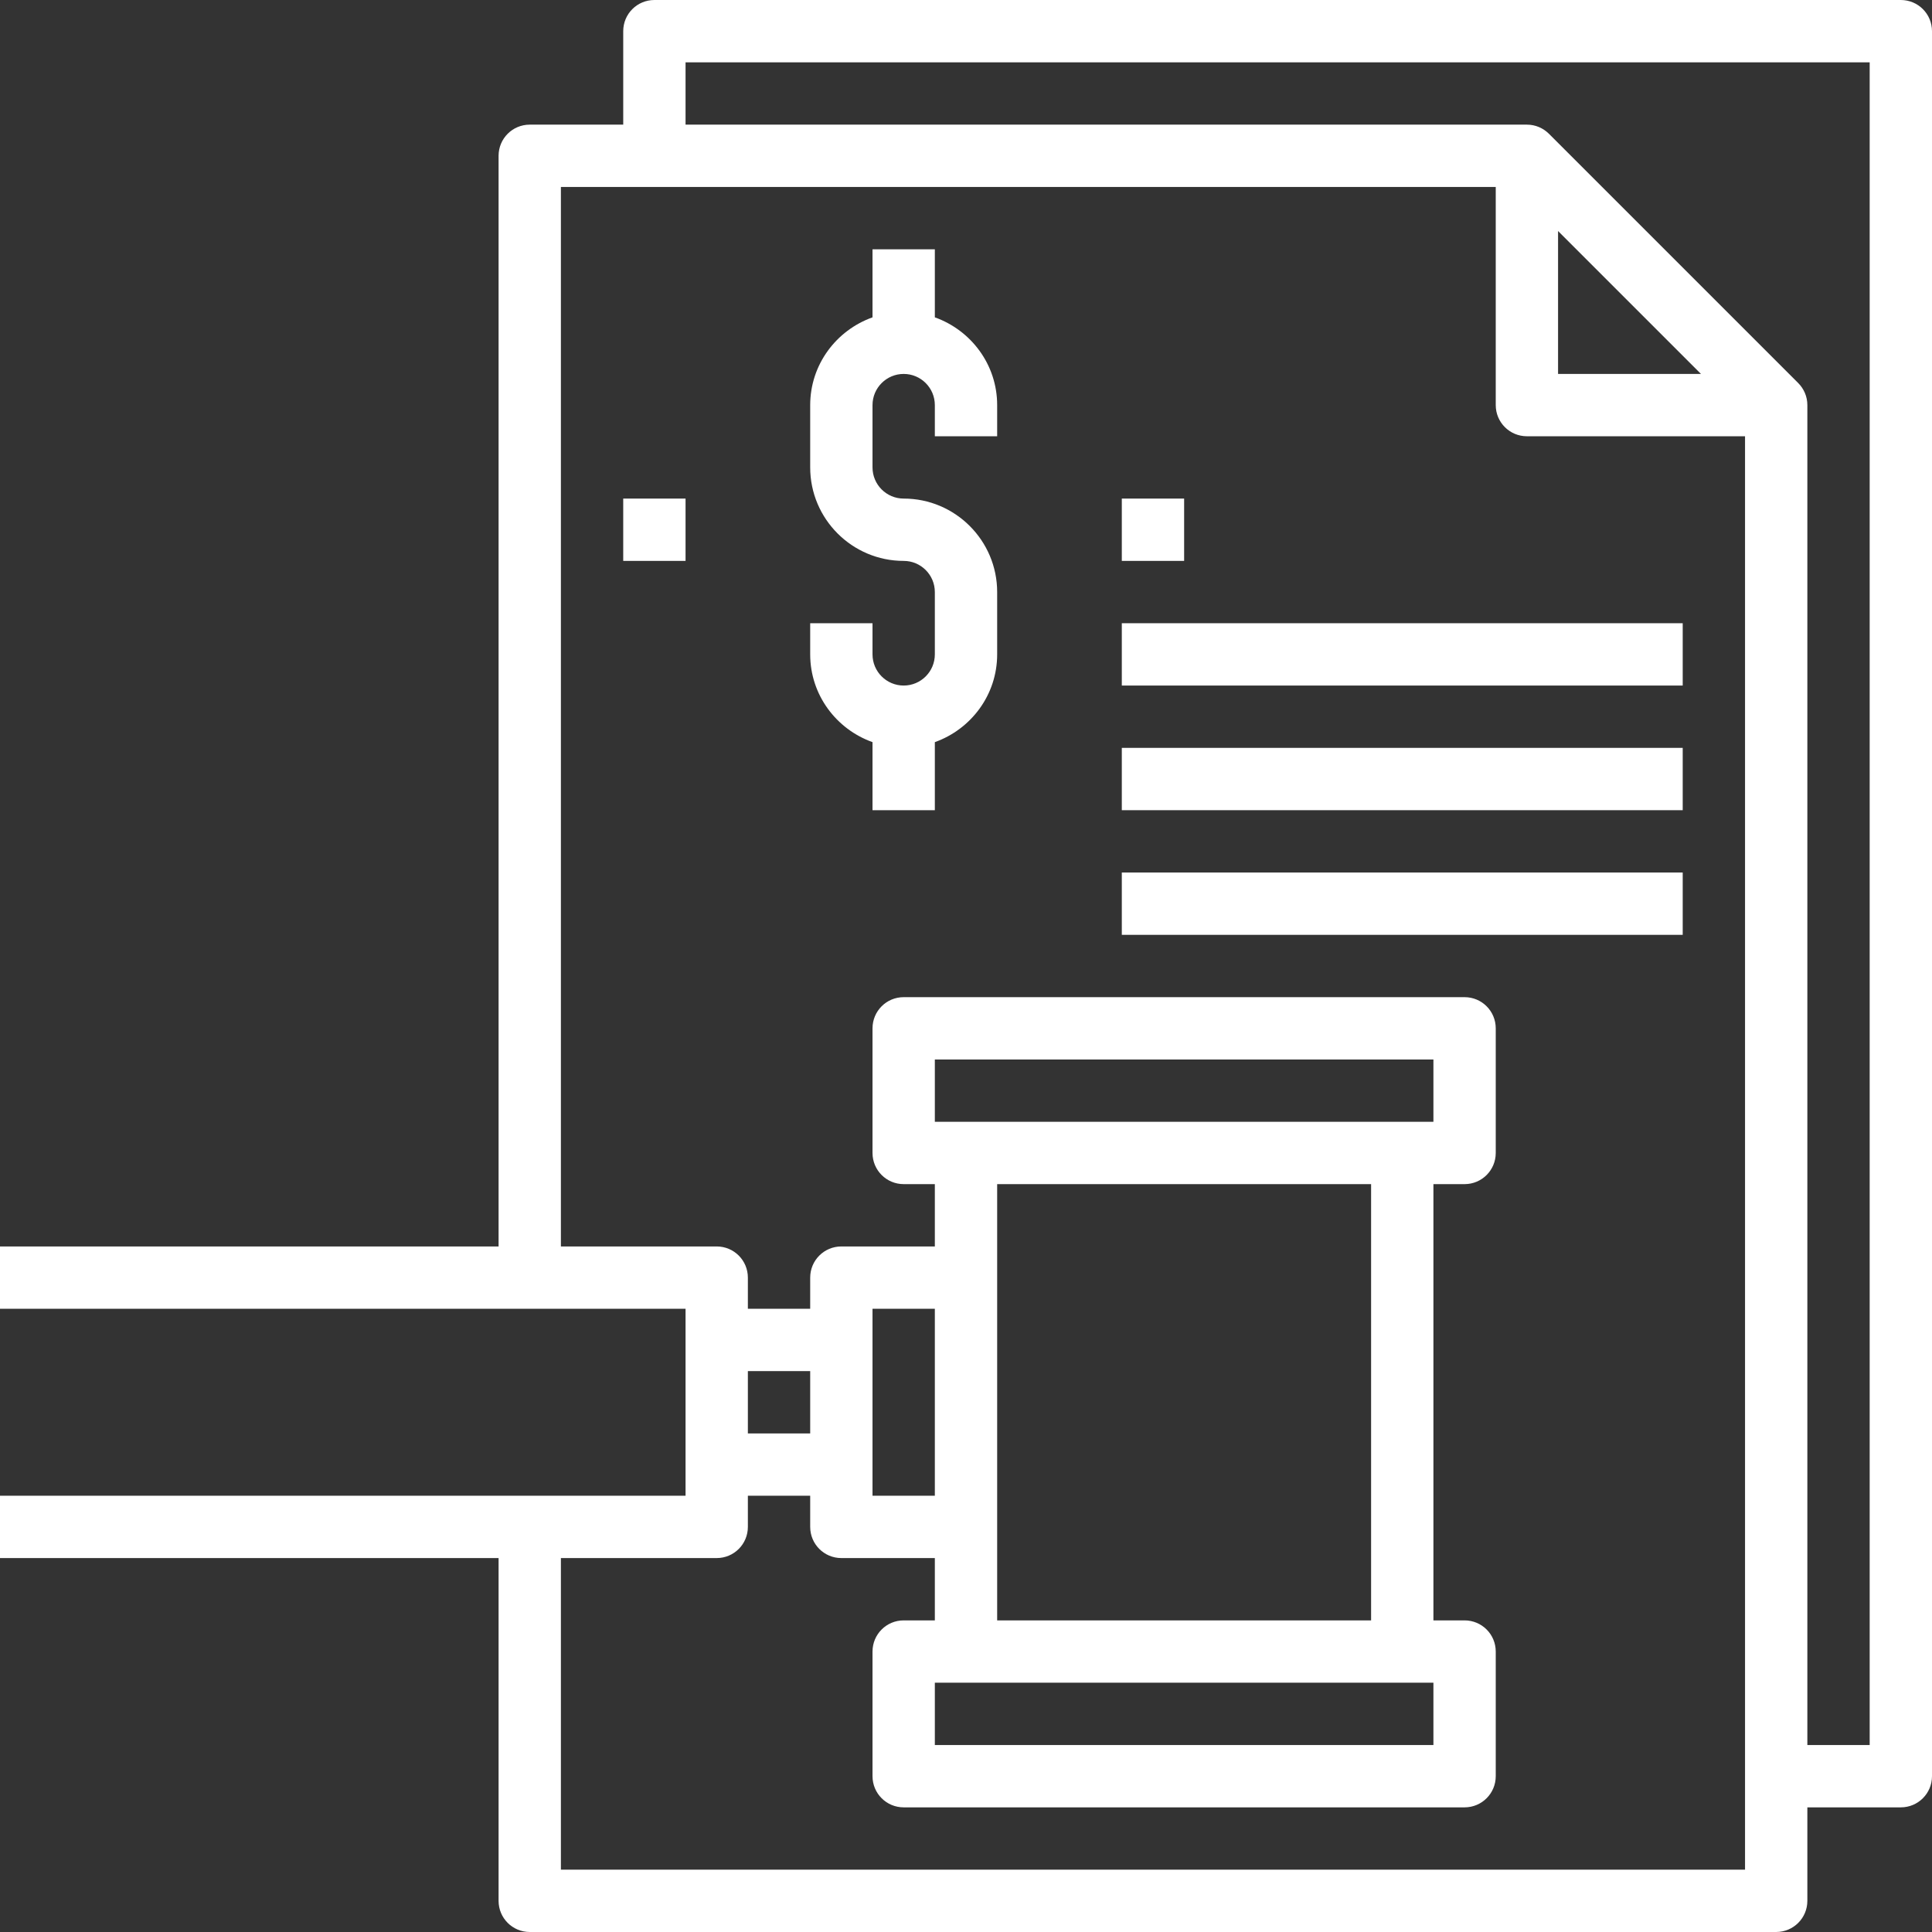<svg width="62" height="62" viewBox="0 0 62 62" fill="none" xmlns="http://www.w3.org/2000/svg">
<rect x="0" y="0" width="62" height="62" fill="#333333" stroke="none"/>
<path d="M61 0H21C20.447 0 20 0.447 20 1V4H17C16.447 4 16 4.447 16 5V40H0V42H22V48H0V50H16V61C16 61.553 16.447 62 17 62H57C57.553 62 58 61.553 58 61V58H61C61.553 58 62 57.553 62 57V1C62 0.447 61.553 0 61 0ZM56 60H18V50H23C23.553 50 24 49.553 24 49V48H26V49C26 49.553 26.447 50 27 50H30V52H29C28.447 52 28 52.447 28 53V57C28 57.553 28.447 58 29 58H47C47.553 58 48 57.553 48 57V53C48 52.447 47.553 52 47 52H46V38H47C47.553 38 48 37.553 48 37V33C48 32.447 47.553 32 47 32H29C28.447 32 28 32.447 28 33V37C28 37.553 28.447 38 29 38H30V40H27C26.447 40 26 40.447 26 41V42H24V41C24 40.447 23.553 40 23 40H18V6H48V13C48 13.553 48.447 14 49 14H56V60ZM24 44H26V46H24V44ZM30 36V34H46V36H30ZM44 38V52H32V38H44ZM46 54V56H30V54H46ZM30 48H28V42H30V48ZM54.586 12H50V7.414L54.586 12ZM60 56H58V13C58 12.723 57.887 12.473 57.706 12.292L49.709 4.295C49.527 4.113 49.277 4 49 4H22V2H60V56Z" fill="white"/>
<path d="M30 10.184V8H28V10.184C26.839 10.598 26 11.698 26 13V15C26 16.654 27.346 18 29 18C29.552 18 30 18.448 30 19V21C30 21.552 29.552 22 29 22C28.448 22 28 21.552 28 21V20H26V21C26 22.302 26.839 23.402 28 23.816V26H30V23.816C31.161 23.402 32 22.302 32 21V19C32 17.346 30.654 16 29 16C28.448 16 28 15.552 28 15V13C28 12.448 28.448 12 29 12C29.552 12 30 12.448 30 13V14H32V13C32 11.698 31.161 10.598 30 10.184Z" fill="white"/>
<path d="M22 16H20V18H22V16Z" fill="white"/>
<path d="M38 16H36V18H38V16Z" fill="white"/>
<path d="M54 20H36V22H54V20Z" fill="white"/>
<path d="M54 24H36V26H54V24Z" fill="white"/>
<path d="M54 28H36V30H54V28Z" fill="white"/>
</svg>
